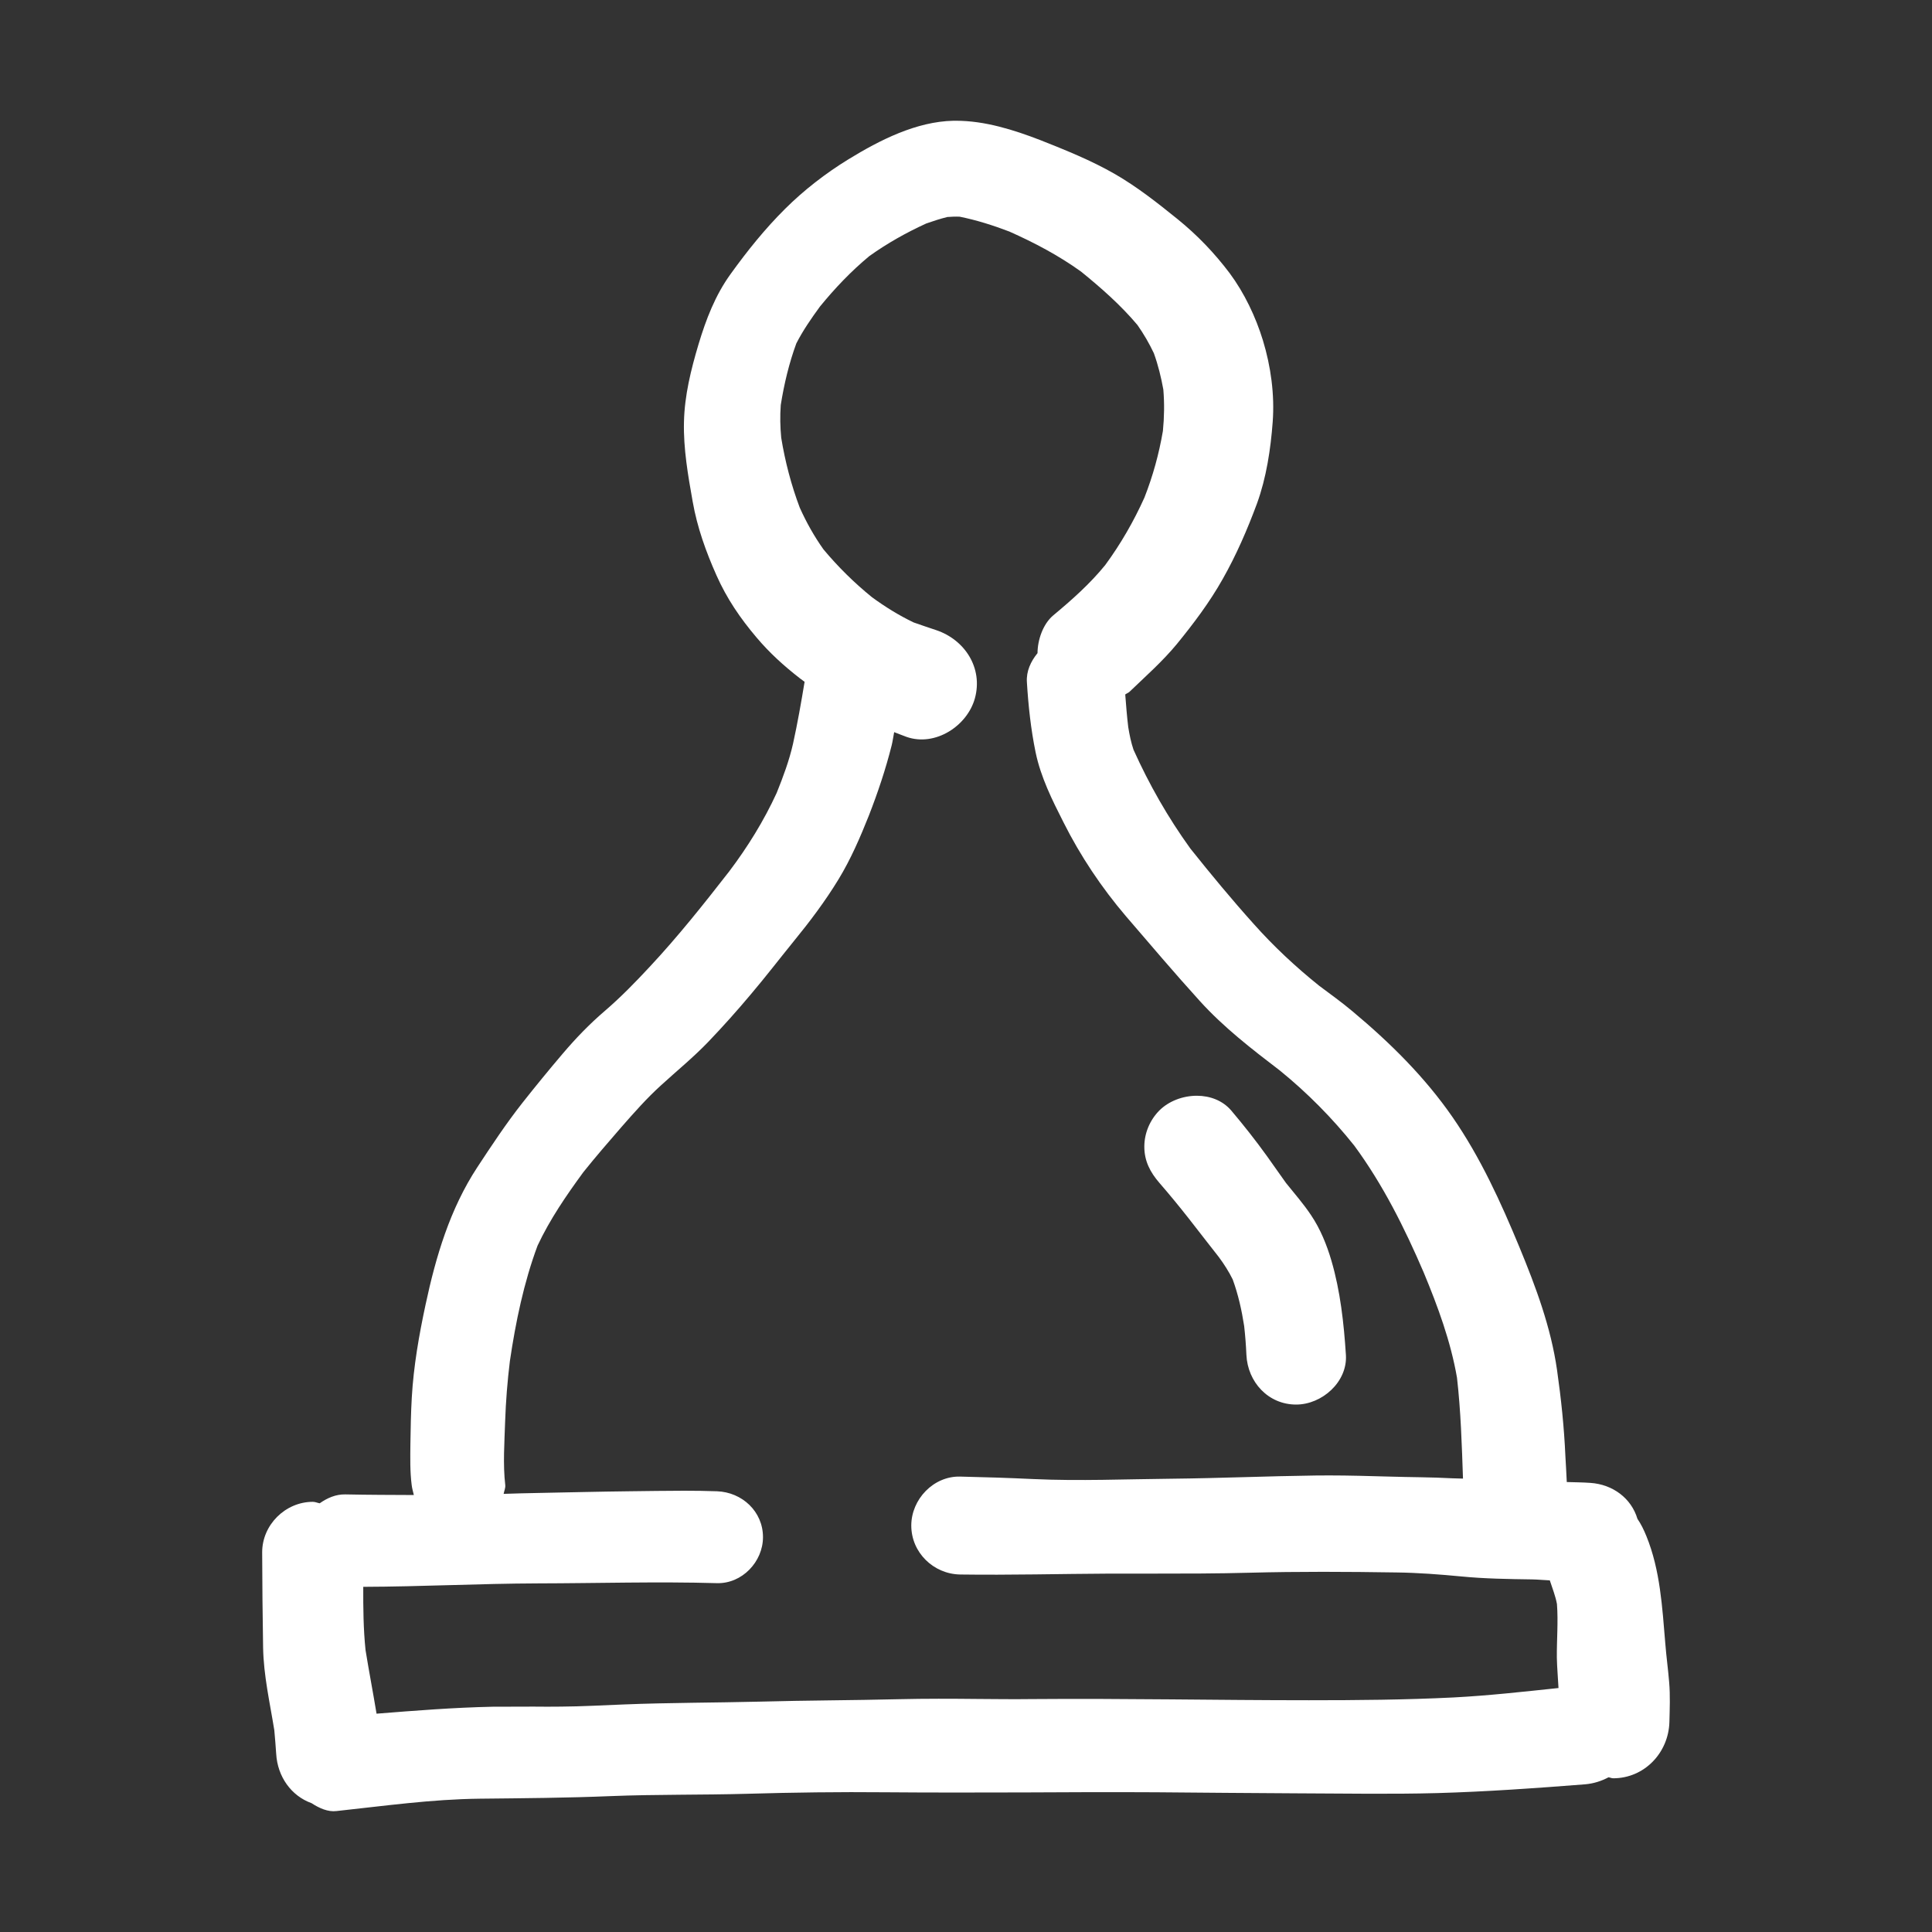 <svg width="50" height="50" viewBox="0 0 50 50" fill="none" xmlns="http://www.w3.org/2000/svg">
<rect x="0" y="0" width="50" height="50" fill="#333333" stroke="none"/>
<path d="M43.198 43.539C43.171 43.203 43.124 42.87 43.098 42.534C43.018 41.592 42.968 40.639 42.609 39.756C42.541 39.589 42.469 39.441 42.377 39.308C42.218 38.773 41.737 38.416 41.16 38.377C40.956 38.362 40.752 38.362 40.548 38.355C40.54 38.13 40.523 37.906 40.512 37.681C40.479 36.936 40.402 36.197 40.296 35.456C40.137 34.348 39.748 33.308 39.324 32.28C38.841 31.113 38.316 29.961 37.598 28.92C36.876 27.875 35.974 26.984 35.005 26.175C34.727 25.941 34.431 25.728 34.14 25.511C33.531 25.023 32.963 24.492 32.441 23.906C31.877 23.278 31.335 22.623 30.807 21.961C30.226 21.156 29.743 20.308 29.335 19.403C29.271 19.212 29.232 19.02 29.199 18.819C29.165 18.538 29.143 18.256 29.121 17.973C29.157 17.945 29.201 17.933 29.235 17.9C29.651 17.5 30.087 17.116 30.456 16.669C30.891 16.136 31.304 15.588 31.643 14.986C31.996 14.364 32.282 13.702 32.531 13.03C32.774 12.361 32.884 11.627 32.937 10.923C32.99 10.216 32.89 9.483 32.684 8.808C32.498 8.2 32.204 7.583 31.823 7.069C31.424 6.541 30.985 6.084 30.473 5.669C29.954 5.25 29.432 4.838 28.855 4.505C28.243 4.152 27.579 3.886 26.926 3.627C26.237 3.361 25.49 3.125 24.743 3.125C24.721 3.125 24.698 3.125 24.676 3.125C23.712 3.145 22.766 3.627 21.957 4.123C21.371 4.483 20.81 4.916 20.321 5.402C19.799 5.92 19.34 6.492 18.91 7.089C18.51 7.641 18.271 8.267 18.076 8.916C17.882 9.567 17.716 10.236 17.701 10.919C17.684 11.611 17.807 12.309 17.927 12.984C18.044 13.65 18.27 14.278 18.543 14.891C18.809 15.489 19.155 15.998 19.581 16.5C19.919 16.9 20.285 17.231 20.701 17.555C20.741 17.586 20.782 17.614 20.823 17.645C20.734 18.181 20.641 18.714 20.524 19.245C20.427 19.677 20.268 20.105 20.101 20.519C19.768 21.244 19.351 21.917 18.871 22.553C18.213 23.398 17.546 24.238 16.815 25.02C16.443 25.42 16.066 25.808 15.651 26.164C15.252 26.506 14.899 26.873 14.56 27.272C14.204 27.691 13.855 28.117 13.515 28.548C13.096 29.081 12.723 29.645 12.351 30.211C11.646 31.286 11.28 32.517 11.013 33.767C10.843 34.559 10.704 35.355 10.657 36.166C10.634 36.567 10.627 36.967 10.621 37.37C10.618 37.72 10.609 38.081 10.654 38.431C10.665 38.525 10.691 38.605 10.71 38.691C10.12 38.688 9.527 38.688 8.937 38.675C8.688 38.67 8.468 38.769 8.274 38.905C8.213 38.895 8.159 38.867 8.096 38.867C7.384 38.867 6.782 39.466 6.785 40.178C6.788 40.997 6.795 41.816 6.809 42.633C6.821 43.361 6.984 44.064 7.099 44.777C7.12 44.981 7.132 45.186 7.148 45.391C7.182 45.977 7.535 46.477 8.063 46.666C8.26 46.795 8.487 46.897 8.707 46.87C9.945 46.737 11.168 46.564 12.416 46.55C13.548 46.538 14.676 46.53 15.81 46.483C16.985 46.436 18.162 46.456 19.337 46.423C20.53 46.388 21.723 46.373 22.916 46.384C24.118 46.394 25.324 46.391 26.529 46.388C27.66 46.381 28.798 46.378 29.932 46.384C31.129 46.394 32.327 46.405 33.524 46.411C34.748 46.414 35.969 46.438 37.193 46.405C38.471 46.369 39.745 46.278 41.021 46.178C41.245 46.159 41.443 46.094 41.627 45.997C41.668 46 41.707 46.022 41.748 46.022C42.559 46.022 43.182 45.359 43.204 44.566C43.212 44.223 43.227 43.881 43.198 43.539ZM33.873 44.002C31.48 44.002 29.088 43.952 26.695 43.972C26.232 43.978 25.77 43.972 25.307 43.969C24.626 43.962 23.949 43.959 23.271 43.975C22.071 44.005 20.869 44.005 19.671 44.038C18.496 44.067 17.32 44.064 16.148 44.111C15.605 44.131 15.063 44.164 14.518 44.167C14.282 44.17 14.046 44.17 13.81 44.167C13.457 44.167 13.102 44.167 12.749 44.17C11.746 44.191 10.745 44.27 9.745 44.35C9.655 43.802 9.549 43.255 9.46 42.703C9.404 42.158 9.399 41.612 9.401 41.067C10.907 41.062 12.412 40.983 13.918 40.978C15.462 40.975 17.012 40.928 18.555 40.972C19.204 40.989 19.746 40.419 19.746 39.781C19.746 39.116 19.204 38.617 18.555 38.594C18.274 38.584 17.991 38.58 17.709 38.58C17.232 38.58 16.756 38.589 16.28 38.594C15.491 38.603 14.704 38.623 13.918 38.638C13.623 38.642 13.327 38.652 13.034 38.661C13.048 38.584 13.085 38.508 13.076 38.433C13.013 37.891 13.056 37.328 13.073 36.783C13.091 36.259 13.132 35.742 13.196 35.223C13.345 34.214 13.556 33.194 13.912 32.237C14.23 31.558 14.657 30.936 15.099 30.333C15.413 29.941 15.743 29.559 16.074 29.178C16.41 28.795 16.743 28.416 17.119 28.077C17.526 27.705 17.945 27.364 18.327 26.966C18.71 26.566 19.082 26.15 19.438 25.725C19.813 25.283 20.166 24.823 20.532 24.372C20.954 23.856 21.354 23.327 21.702 22.755C22.018 22.236 22.262 21.67 22.487 21.105C22.72 20.506 22.919 19.914 23.076 19.291C23.104 19.178 23.118 19.062 23.141 18.948C23.251 18.988 23.355 19.034 23.465 19.072C24.204 19.328 25.032 18.789 25.23 18.073C25.446 17.286 24.968 16.556 24.229 16.308C24.032 16.242 23.838 16.177 23.643 16.108C23.262 15.925 22.902 15.702 22.562 15.452C22.105 15.081 21.688 14.669 21.312 14.219C21.071 13.88 20.869 13.519 20.698 13.139C20.479 12.559 20.318 11.944 20.218 11.33C20.191 11.047 20.185 10.767 20.206 10.481C20.291 9.944 20.421 9.398 20.609 8.887C20.782 8.55 20.996 8.241 21.22 7.934C21.609 7.458 22.026 7.019 22.499 6.627C22.96 6.298 23.456 6.019 23.971 5.784C24.152 5.72 24.332 5.662 24.516 5.616C24.624 5.608 24.73 5.603 24.837 5.608C25.276 5.697 25.699 5.831 26.121 5.992C26.77 6.281 27.402 6.614 27.979 7.03C28.499 7.452 29.006 7.898 29.437 8.411C29.601 8.645 29.74 8.884 29.862 9.142C29.973 9.45 30.049 9.761 30.107 10.081C30.137 10.441 30.131 10.795 30.096 11.153C29.994 11.75 29.837 12.316 29.618 12.877C29.338 13.497 29.004 14.077 28.602 14.625C28.206 15.111 27.743 15.522 27.259 15.925C26.99 16.15 26.852 16.566 26.851 16.903C26.677 17.117 26.557 17.37 26.576 17.655C26.613 18.261 26.679 18.878 26.802 19.473C26.935 20.113 27.229 20.702 27.524 21.283C27.96 22.152 28.509 22.973 29.141 23.714C29.773 24.448 30.399 25.188 31.051 25.906C31.666 26.586 32.399 27.152 33.124 27.706C33.829 28.278 34.482 28.938 35.048 29.648C35.793 30.661 36.351 31.781 36.846 32.933C37.212 33.814 37.544 34.714 37.707 35.656C37.806 36.522 37.832 37.395 37.862 38.266C37.768 38.261 37.674 38.263 37.581 38.258C37.041 38.228 36.499 38.231 35.96 38.214C35.438 38.2 34.916 38.184 34.395 38.184C34.277 38.184 34.16 38.184 34.043 38.186C32.806 38.202 31.571 38.256 30.334 38.269C29.137 38.28 27.941 38.333 26.744 38.278C26.112 38.248 25.48 38.228 24.848 38.214C24.159 38.197 23.584 38.803 23.584 39.481C23.584 40.18 24.159 40.736 24.848 40.748C26.141 40.766 27.429 40.731 28.72 40.725C29.085 40.725 29.454 40.725 29.821 40.725C30.659 40.725 31.498 40.725 32.337 40.702C33.604 40.669 34.868 40.675 36.135 40.695C36.701 40.702 37.255 40.745 37.815 40.798C38.427 40.858 39.043 40.866 39.659 40.875C39.809 40.878 39.959 40.894 40.109 40.9C40.174 41.102 40.255 41.3 40.294 41.513C40.329 41.977 40.287 42.434 40.291 42.9C40.296 43.161 40.321 43.422 40.334 43.686C39.429 43.781 38.524 43.883 37.616 43.93C36.368 43.992 35.121 44.002 33.873 44.002ZM30.001 30.608C29.765 30.334 29.615 30.045 29.615 29.677C29.615 29.327 29.757 28.991 30.001 28.742C30.248 28.495 30.613 28.358 30.974 28.358C31.31 28.358 31.641 28.478 31.866 28.742C32.19 29.125 32.499 29.517 32.791 29.923C32.957 30.153 33.116 30.387 33.282 30.616C33.502 30.891 33.735 31.155 33.931 31.45C34.169 31.803 34.337 32.216 34.456 32.623C34.688 33.411 34.779 34.247 34.832 35.066C34.876 35.764 34.213 36.35 33.544 36.35C32.819 36.35 32.29 35.764 32.257 35.066C32.246 34.814 32.227 34.567 32.199 34.319C32.135 33.906 32.046 33.505 31.902 33.111C31.801 32.906 31.679 32.716 31.541 32.53C31.609 32.616 31.677 32.703 31.744 32.789C31.415 32.367 31.084 31.948 30.759 31.527C30.513 31.214 30.262 30.909 30.001 30.608Z" fill="white"/>
</svg>
